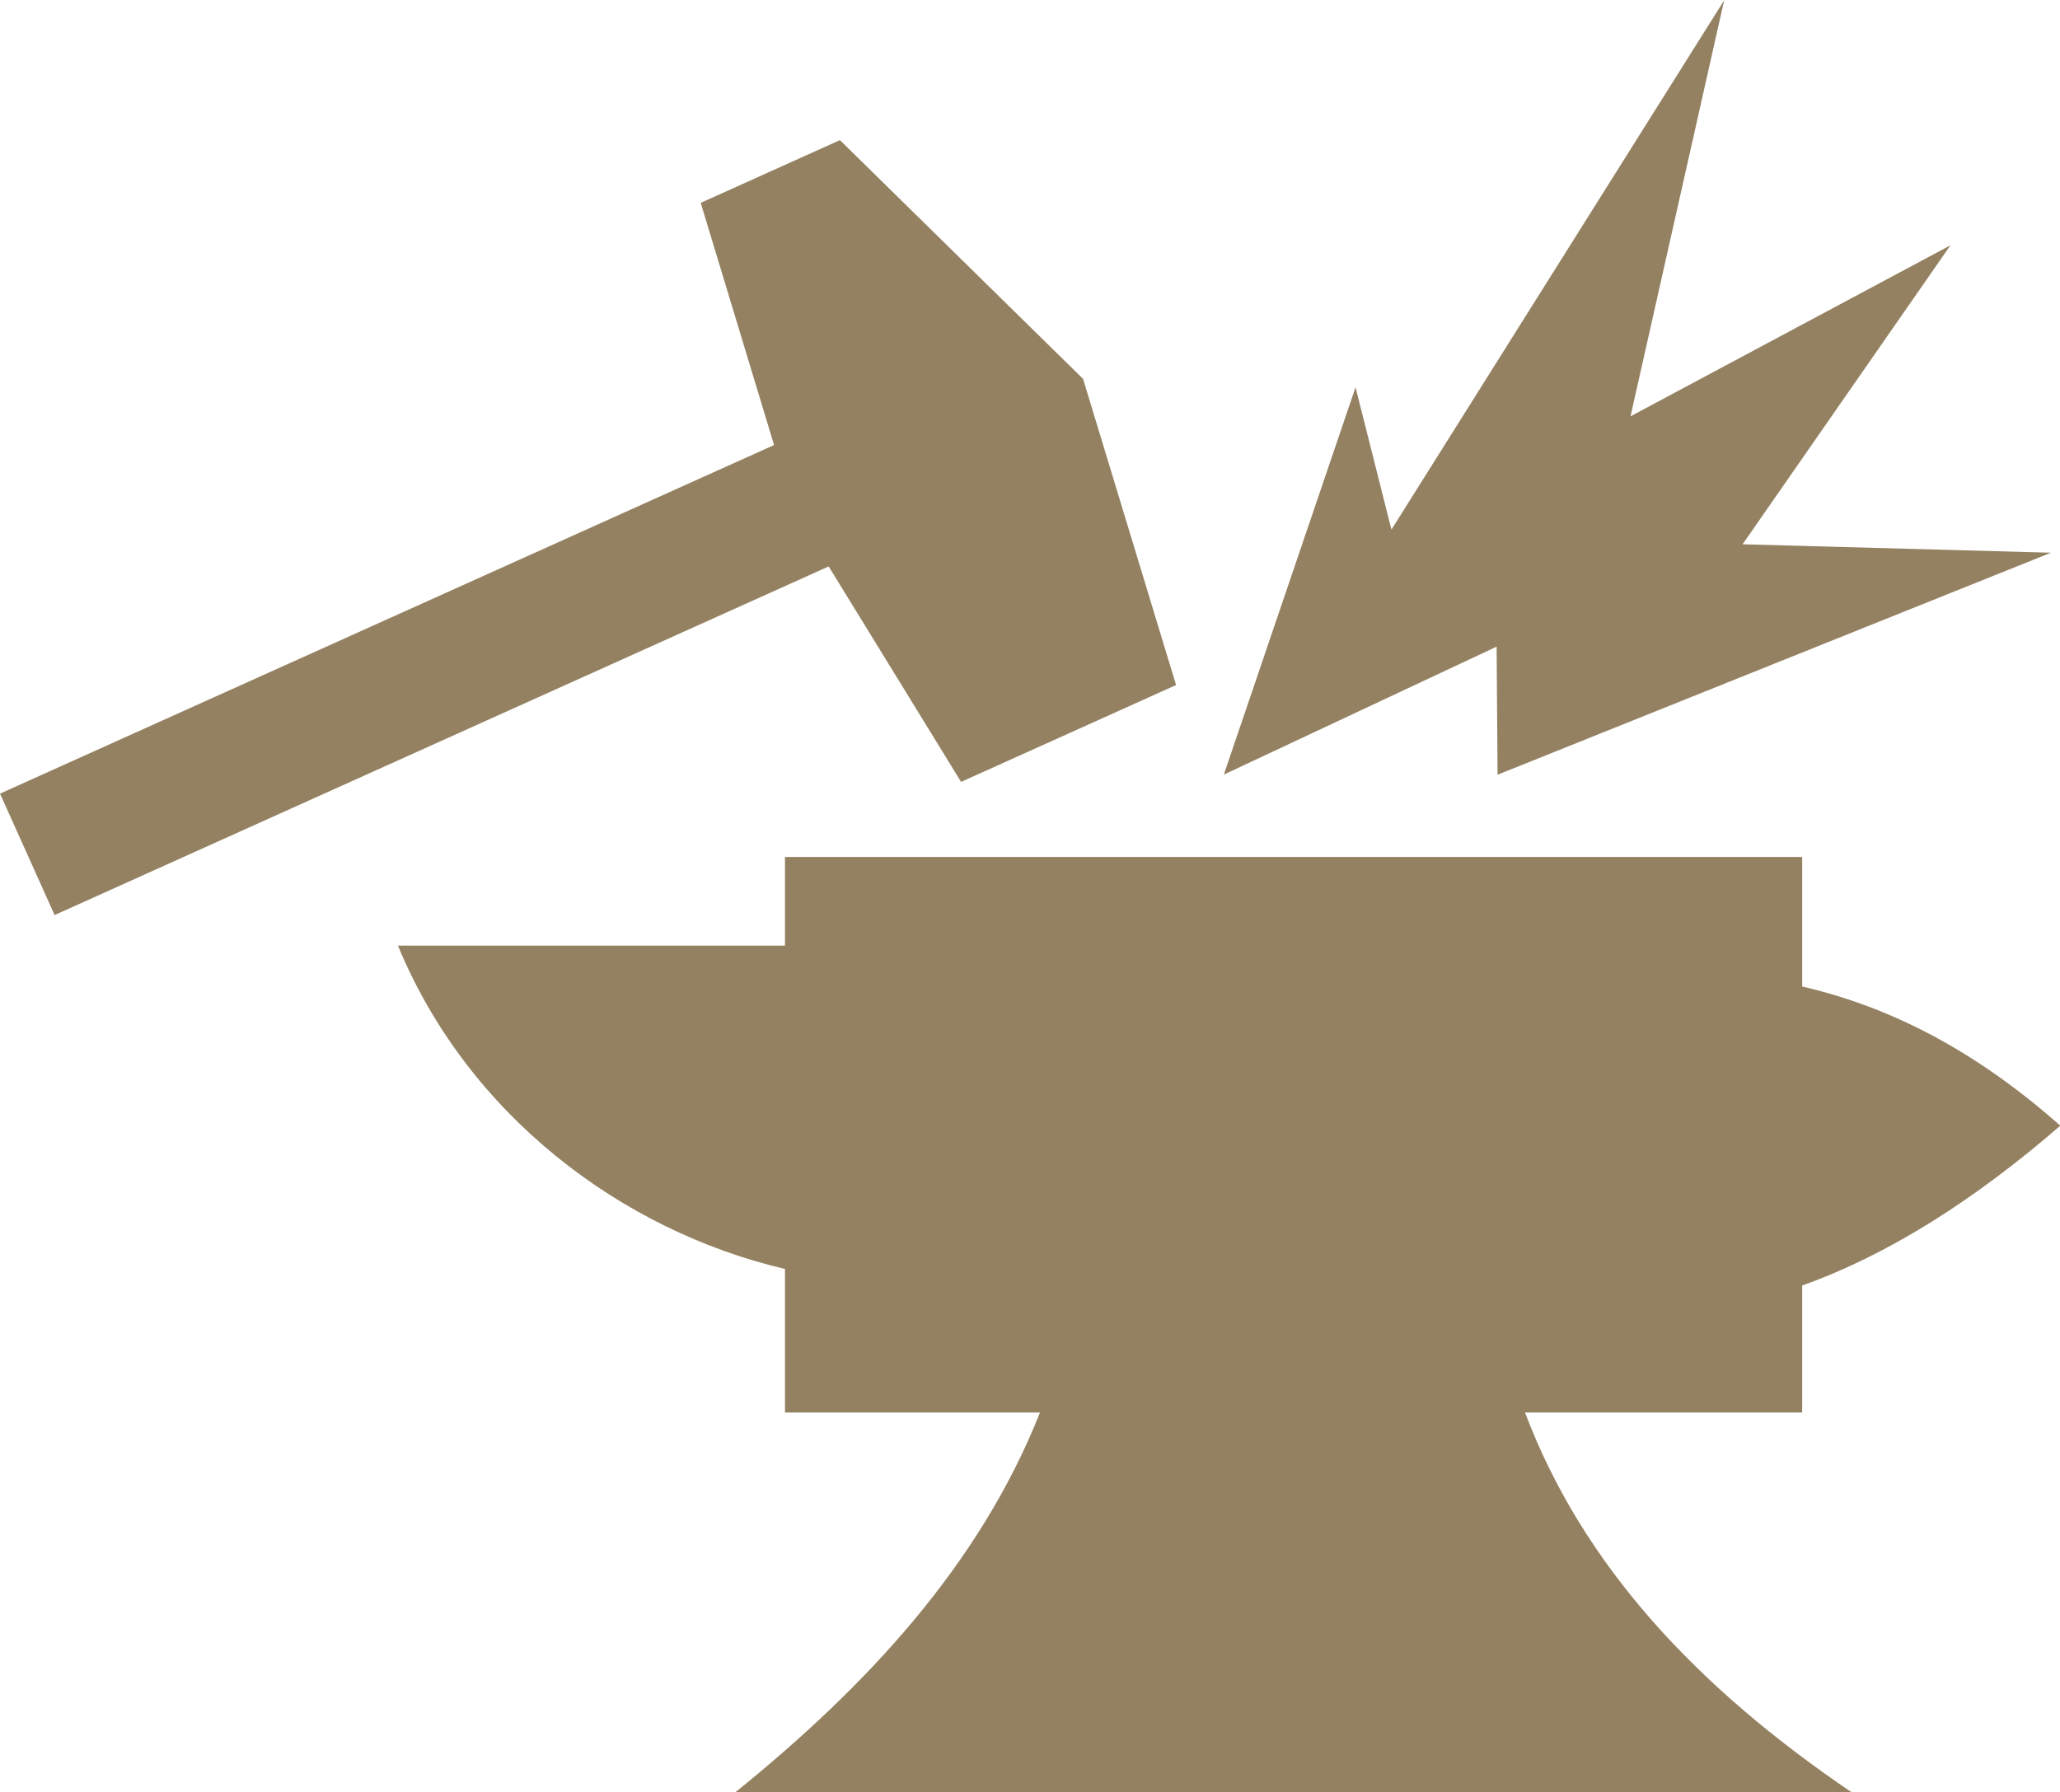 <?xml version="1.0" encoding="UTF-8"?><svg id="Calque_2" xmlns="http://www.w3.org/2000/svg" viewBox="0 0 66 57.42"><defs><style>.cls-1{fill:#948161;stroke-width:0px;}</style></defs><g id="Calque_1-2"><path class="cls-1" d="M48.86,45.26h8.88v-4.07c2.75-.98,5.51-2.73,8.27-5.12-2.76-2.44-5.47-3.81-8.27-4.46v-4.15H25.15v2.84h-12.4c2.23,5.41,7.15,9.13,12.4,10.36v4.6h8.17c-1.94,4.9-5.59,8.8-9.75,12.16h35.74c-4.95-3.36-8.6-7.26-10.45-12.16h0ZM30.8,25.05l6.88-3.1-2.98-9.81-7.79-7.65-4.46,2.01,2.35,7.76L0,25.43l1.75,3.89,24.8-11.17,4.24,6.9ZM47.99,24.82l17.72-7.11-9.88-.27,6.66-9.58-10.25,5.48,3-13.33-10.66,16.96-1.15-4.56-4.22,12.41,8.74-4.1.03,4.11Z"/></g></svg>